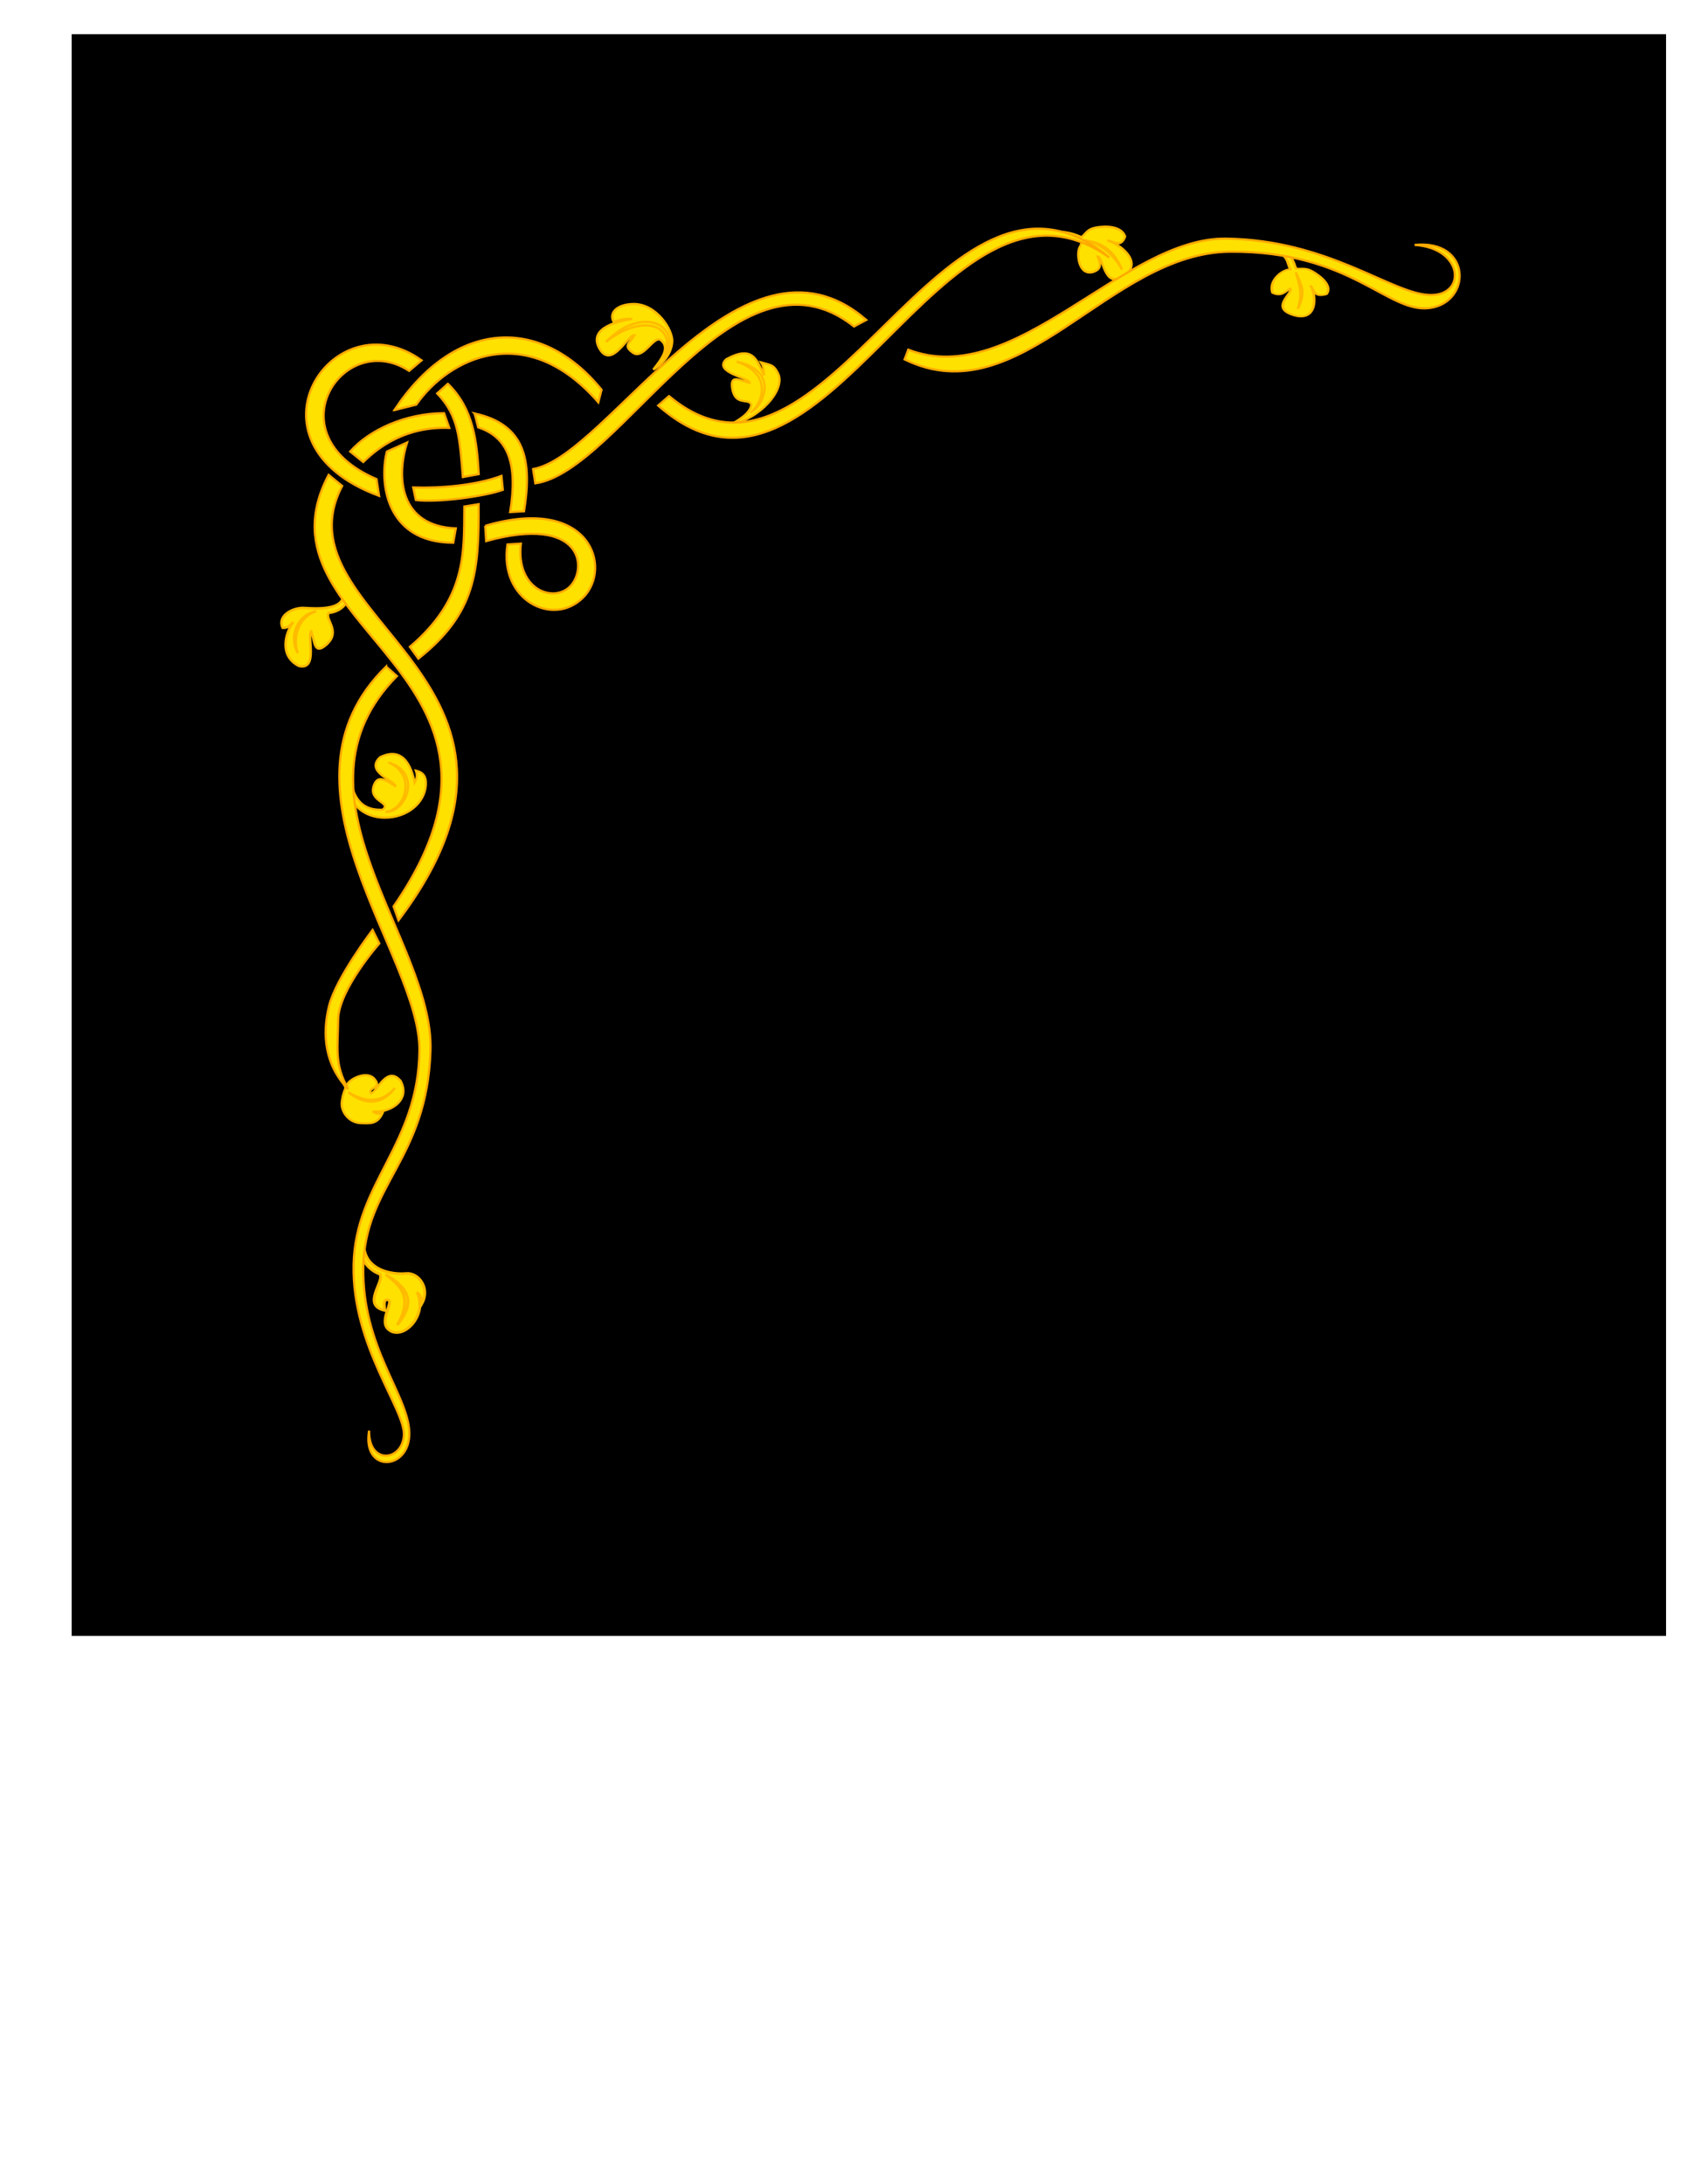 <?xml version="1.0"?><svg width="765" height="990" xmlns="http://www.w3.org/2000/svg">
 <title>celtic sam 123</title>
 <g>
  <title>Layer 1</title>
  <rect id="svg_1" height="721" width="718" y="18" x="35" stroke-width="5" stroke="#000000" fill="#000000"/>
  <g display="inline" id="layer3">
   <g transform="matrix(0.98 -0.264 0.268 0.965 -37.195 95.175)" id="g15781">
    <path fill="#ffe100" fill-rule="evenodd" stroke-width="1px" id="path15756" d="m324.251,189.418c6.852,-1.43 10.775,-4.03 11.243,-6.387c-0.496,-3.115 -7.435,-1.013 -6.217,-9.61c0.88,-6.213 4.523,-1.7 8.104,0.058c0.36,-2.443 -14.522,-8.872 -7.315,-13.039c13.73,-3.371 13.046,4.433 14.442,11.532c0.192,-2.332 1.046,-3.623 0.25,-6.047c3.535,2.186 5.13,2.244 5.978,6.756c1.545,8.217 -13.783,17.92 -26.486,16.736z" stroke="#ffbb00"/>
    <path fill="#ffe100" fill-rule="evenodd" stroke-width="1px" id="path15758" d="m334.099,186.591c5.556,-1.826 15.085,-13.869 0.244,-23.878c17.763,9.172 5.809,22.938 -0.244,23.878z" stroke="#ffbb00"/>
   </g>
   <g transform="matrix(1.034 -0.292 0.297 1.017 -48.214 90.315)" id="g15750">
    <path fill="#ffe100" fill-rule="evenodd" stroke-width="1px" id="path15748" d="m298.539,149.289c-1.767,4.785 -6.348,7.931 -10.91,9.194c5.147,-3.718 9.439,-7.233 6.497,-11.278c-2.084,-2.942 -9.47,6.169 -12.749,1.961c-3.22,-4.132 -0.352,-4.17 2.697,-6.987c-2.608,-1.169 -13.154,11.267 -15.691,1.716c-2.457,-9.25 8.347,-9.772 16.672,-8.704c-2.537,-0.972 -4.857,-1.072 -7.846,-0.981c-0.995,-4.331 3.551,-6.779 10.052,-5.026c9.39,2.532 13.059,15.281 11.278,20.104z" stroke="#ffbb00"/>
    <path fill="#ffe100" fill-rule="evenodd" stroke-width="1px" id="path15746" d="m292.839,155.092c10.343,-11.27 -2.003,-21.591 -21.14,-13.496c20.432,-11.833 33.8,3.813 21.14,13.496z" stroke="#ffbb00"/>
   </g>
   <g transform="matrix(-0.811 -0.77 0.748 -0.835 171.889 409.981)" id="g15770">
    <path fill="#ffe100" fill-rule="evenodd" stroke-width="1px" id="path15772" d="m101.24,84.559c-12.269,-0.557 -10.959,-8.784 -7.111,-13.09c-0.496,-3.115 -9.058,-1.687 -7.84,-10.283c0.88,-6.213 4.523,-1.7 8.104,0.058c0.36,-2.443 -12.85,-9.412 -5.642,-13.579c8.485,-2.541 12.928,5.21 13.582,11.324c0.192,-2.332 0.082,-3.401 1.671,-4.687c5.02,1.985 2.351,8.869 -0.995,11.687c-4.505,3.793 -17.992,14.107 -1.769,18.571z" stroke="#ffbb00"/>
    <path fill="#ffe100" fill-rule="evenodd" stroke-width="1px" id="path15776" d="m98.313,68.471c4.139,-6.693 -0.369,-14.995 -5.747,-17.347c7.613,2.329 10.428,11.573 5.747,17.347z" stroke="#ffbb00"/>
   </g>
   <g transform="matrix(1.132 -0.558 -0.612 -1.056 -151.781 648.805)" id="g15787">
    <path fill="#ffe100" fill-rule="evenodd" stroke-width="1px" id="path15789" d="m258.822,-44.594c-12.703,-5.952 -11.639,-16.264 -7.791,-20.569c0.489,-3.046 -11.466,-7.239 -5.047,-12.901c1.103,2.501 1.609,3.785 2.783,3.127c2.428,-1.363 -6.58,-5.375 -5.051,-10.055c2.108,-6.454 15.067,-1.897 15.616,7.666c0.668,-1.993 0.222,-2.737 -0.402,-4.476c5.284,3.689 4.495,10.932 0.424,12.559c-6.229,2.491 -17.153,12.129 -0.532,24.649z" stroke="#ffbb00"/>
    <path fill="#ffe100" fill-rule="evenodd" stroke-width="1px" id="path15791" d="m252.764,-66.238c2.197,-5.379 5.099,-11.874 -5.515,-18.723c11.254,4.989 9.434,11.807 5.515,18.723z" stroke="#ffbb00"/>
   </g>
   <g transform="matrix(-0.818 -0.539 -0.563 0.938 536.137 142.865)" id="g15793">
    <path fill="#ffe100" fill-rule="evenodd" stroke-width="1px" id="path15795" d="m58.605,-3.988c3.366,0.533 4.845,0.852 8.885,2.516c-4.864,-0.988 -10.525,-3.548 -10.474,1.269c0.03,2.827 -6.331,10.414 -11.293,5.56c-3.398,-3.671 0.166,-4.934 1.867,-6.31c-2.608,-1.169 -10.023,9.655 -14.861,1.039c-5.302,-9.441 8.638,-10.567 14.937,-8.887c-2.537,-0.972 -7.309,-0.378 -6.249,-5.352c2.315,-1.718 6.383,-1.363 11.029,1.583c6.306,3.998 5.123,5.763 6.16,8.582z" stroke="#ffbb00"/>
    <path fill="#ffe100" fill-rule="evenodd" stroke-width="1px" id="path15797" d="m56.666,-3.69c-2.887,-0.858 -10.718,-3.546 -21.845,1.638c10.382,-6.346 17.411,-3.196 21.845,-1.638z" stroke="#ffbb00"/>
   </g>
   <g transform="matrix(-0.146 -0.788 -1.181 0.172 534.752 209.917)" id="g15799">
    <path fill="#ffe100" fill-rule="evenodd" stroke-width="1px" id="path15801" d="m99.446,-57.17c2.62,0.901 13.516,-1.061 13.959,13.427c-3.258,-11.855 -7.727,-10.259 -13.927,-11.143c0.724,2.932 -4.468,8.954 -11.689,8.21c-3.134,-3.006 -0.403,-4.864 0.969,-6.85c-2.608,-1.169 -8.67,8.708 -14.861,1.039c-7.137,-8.841 8.638,-10.567 14.937,-8.887c-2.537,-0.972 -7.309,-0.378 -6.249,-5.352c2.315,-1.718 6.383,-1.363 11.029,1.583c6.306,3.998 4.794,5.154 5.831,7.973z" stroke="#ffbb00"/>
    <path fill="#ffe100" fill-rule="evenodd" stroke-width="1px" id="path15803" d="m97.317,-56.848c-5.791,-0.224 -11.581,-1.518 -20.629,1.854c9.712,-4.635 13.581,-2.648 20.629,-1.854z" stroke="#ffbb00"/>
   </g>
   <g id="g15805">
    <path fill="#ffe100" fill-rule="evenodd" stroke-width="1px" id="path15807" d="m158.384,339.912c-0.753,17.969 2.992,27.753 15.173,27.085c4.177,-3.422 -6.829,-3.606 -3.978,-11.146c1.83,-4.838 5.533,-2.16 9.641,0.519c0.834,-2.135 -14.291,-6.415 -6.81,-13.192c10.522,-5.06 14.196,4.433 15.615,11.532c0.82,-1.411 1.375,-3.009 0.566,-5.433c3.281,0.804 4.778,2.633 4.515,6.603c-0.535,8.097 -8.494,14.797 -18.682,14.731c-11.412,-0.074 -21.5,-8.923 -16.04,-30.7z" stroke="#ffbb00"/>
    <path fill="#ffe100" fill-rule="evenodd" stroke-width="1px" id="path15809" d="m174.792,367.948c8.969,-0.647 14.346,-16.912 1.341,-22.342c15.599,4.491 7.897,23.166 -1.341,22.342z" stroke="#ffbb00"/>
   </g>
   <g transform="matrix(-0.189 0.983 -0.999 -0.186 171.315 150.354)" id="g15811">
    <path fill="#ffe100" fill-rule="evenodd" stroke-width="1px" id="path15813" d="m332.544,-44.405c2.901,-2.358 4.101,-3.312 5.716,-5.339c-3.277,-0.557 -8.538,-7.551 -5.479,-11.548c3.679,-4.808 4.238,2.105 6.745,0.316c0.379,-2.446 -14.297,-4.383 -7.901,-12.146c8.347,-6.572 15.837,3.28 15.828,9.707c0.842,-1.518 0.794,-2.638 0.104,-4.457c5.375,1.369 5.516,4.575 6.177,8.907c0.734,4.811 -3.403,9.746 -8.188,9.897c-1.872,0.059 -3.073,0.12 -6.179,-0.463c-1.564,0.532 -3.406,3.241 -6.822,5.127z" stroke="#ffbb00"/>
    <path fill="#ffe100" fill-rule="evenodd" stroke-width="1px" id="path15815" d="m340.998,-51.109c1.893,-5.377 4.289,-14.099 -5.724,-20.092c11.321,5.565 8.531,14.92 5.724,20.092z" stroke="#ffbb00"/>
   </g>
  </g>
  <path id="svg_2" fill="#ffe100" fill-rule="evenodd" stroke-miterlimit="4" d="m178.844,185.875l9.906,-2.469c14.625,-20.974 49.67,-38.856 82.563,-1.062l1.468,-5.688c-27.791,-34.172 -66.877,-31.622 -93.937,9.219zm-6.945,38.872l-1.166,-7.588c-47.379,-20.217 -14.876,-68.462 14.798,-49.065l5.634,-4.764c-40.195,-28.808 -84.289,37.454 -19.266,61.417zm131.476,-45.216l-4.906,4.282c75.961,66.964 128.156,-121.194 204.562,-67.094c-75.606,-62.424 -128.532,122.432 -199.656,62.812zm-61.656,33.063l1.025,6.491c38.683,-5.578 90.897,-113.581 144.526,-71.105l5.55,-2.975c-56.782,-49.001 -117.154,61.994 -151.101,67.589zm-38.625,-38.625l-4.844,4.344c9.996,10.387 10.213,21.03 11.651,37.92l7.193,-1.327c-0.887,-15.138 -2.505,-29.798 -14,-40.937zm12.144,13.446l1.601,6.27c13.614,4.497 18.043,16.404 14.505,38.409l6.284,-0.35c3.714,-23.1 0.57,-39.331 -22.39,-44.329zm-39.798,17.261c-3.334,12.646 -1.366,41.172 30.091,41.324l1.157,-6.5c-25.589,-1.017 -27.094,-23.307 -22.094,-38.906l-9.154,4.082zm-26.409,10.574c-36.963,69.94 103.089,89.263 29.442,195.594l2.246,6.281c82.638,-109.478 -57.004,-136.944 -25.563,-196.875l-6.125,-5zm78.364,0.471c-11.954,4.371 -27.349,5.607 -40.013,5.237l1.195,5.67c9.536,1.275 31.205,-1.605 39.454,-4.628l-0.636,-6.279zm-16.832,13.873c-0.183,20.983 1.144,41.574 -24.688,63.594l3.844,5.343c26.055,-20.618 27.498,-39.586 27.312,-70.001l-6.468,1.064zm9.468,8.75l0.427,6.898c43.571,-12.032 45.945,12.045 38.355,20.258c-7.591,8.213 -24.995,1.821 -22.625,-19.094l-6.071,0.37c-3.851,25.166 20.611,37.605 34.227,24.126c13.542,-13.406 3.471,-46.657 -44.313,-32.558zm-44.937,63.781c-55.534,54.36 15.593,130.911 15.109,173.994c-0.481,42.819 -29.028,59.974 -29.855,97.018c-0.829,37.128 23.825,66.106 22.791,77.723c-1.034,11.616 -16.029,12.977 -15.763,-2.406c-3.343,19.484 18.623,18.168 18.22,0.932c-0.402,-17.221 -21.508,-38.523 -20.858,-75.159c0.662,-37.297 28.89,-48.456 30.465,-98.108c1.576,-49.652 -68.151,-116.043 -15.234,-169.681l-4.875,-4.313zm26.283,-114.842c-17.544,0.049 -33.886,7.573 -42.579,17.365l5.921,4.758c7.2,-7.039 19.513,-16.139 39,-15.468l-2.342,-6.655zm446.482,-53.584c-17.348,-0.918 -45.681,-24.985 -92.034,-25.53c-46.353,-0.545 -95.68,68.935 -143.95,50.331l-1.656,4.406c52.639,25.693 92.539,-48.457 147.606,-48.831c55.068,-0.374 71.368,28.049 90.471,25.53c19.103,-2.519 19.17,-31.191 -6.798,-28.585c22.447,1.376 23.709,23.597 6.361,22.679zm-478.906,287.818c0,0 -16.467,21.513 -19.706,34.335c-3.239,12.822 -2.017,26.874 8.628,37.801c-6.336,-11.474 -4.71,-17.966 -4.541,-31.522c0.169,-13.556 18.668,-34.499 18.668,-34.499l-3.049,-6.115z" stroke="#ffaa00"/>
 </g>
</svg>